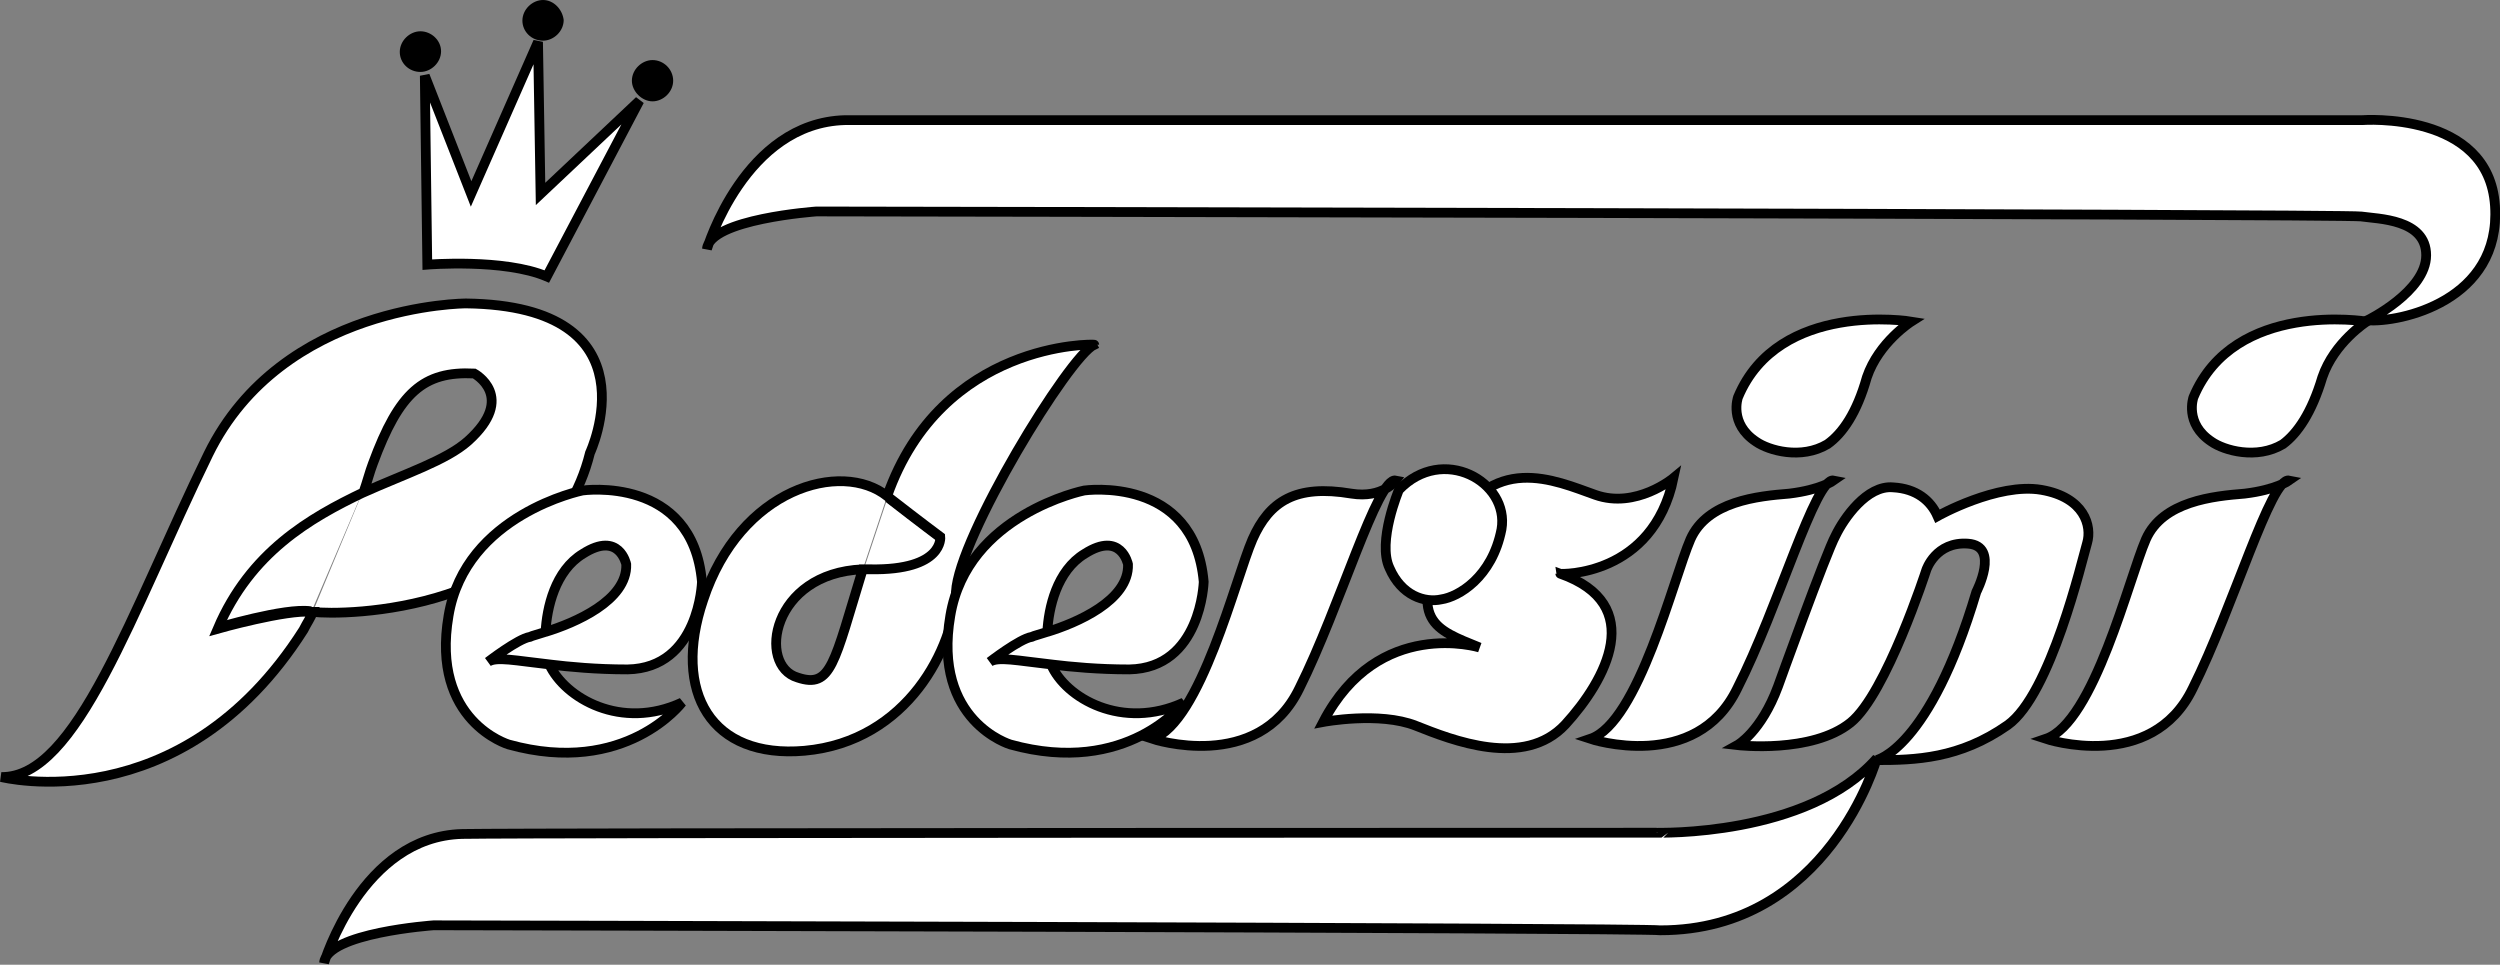 <?xml version="1.0" encoding="utf-8"?>
<!-- Generator: Adobe Illustrator 25.0.0, SVG Export Plug-In . SVG Version: 6.00 Build 0)  -->
<svg version="1.1" id="Livello_1" xmlns="http://www.w3.org/2000/svg" xmlns:xlink="http://www.w3.org/1999/xlink" x="0px" y="0px"
	 width="399.6px" height="154.2px" viewBox="0 0 399.6 154.2" style="enable-background:new 0 0 399.6 154.2;" xml:space="preserve"
	>
<rect x="0" y="0" width="399.6" height="154.2" fill="#808080" stroke="none"/>
<style type="text/css">
	.st0{fill:#FFFFFF;stroke:#000000;stroke-width:1.562;}
	.st1{fill:#FFFFFF;}
	.st2{fill:none;stroke:#000000;stroke-width:1.562;}
</style>
<g>
	<path class="st0" d="M57.9,78.7c-8.7,3.8-17.9,9.6-23.3,21.7c0,0,11-3.3,15-2.7h0.2"/>
	<path class="st0" d="M50,97.8c4.6,0.6,37.9,0.4,44.3-25.4c0,0,11-23.5-19.8-23.9c0,0-29.4,0-41.2,24.1
		c-12.3,25.2-21,51.8-33.1,51.6c0,0,28.7,7.3,48.3-23.5C49.1,99.5,49.7,98.7,50,97.8h-0.2c-4-0.4-15,2.7-15,2.7
		C40,88.3,49.5,82.8,58.1,78.7c0.6-1.7,1-3.3,1.5-4.6c4.2-11.4,8.1-14.8,16.2-14.4c0,0,6.9,3.7-1,10.8c-3.5,3.1-10,5.2-16.9,8.3"/>
	<path class="st1" d="M75.4,105.5c3.3,0.4,19.8,1.7,24.8,1.5c11.5-0.2,11.9-14,11.9-14c-1.5-17.1-19.1-14.6-19.1-14.6
		s-18.7,3.8-21.4,20c-2.9,16.9,9.6,20.6,9.6,20.6c18.7,5.2,27.7-6.7,27.7-6.7c-9.8,4.6-18.9-0.4-21.4-5.8c-5.4-0.6-8.5-1.3-9.8-0.4
		c0,0,5.8-2.3,7.7-2.9c0.4-0.2,0.4-1.5,1.3-1.9c0.2-3.8,1.5-9.8,6-12.5c5.8-3.7,6.9,1.7,6.9,1.7c0.2,5.8-8.3,9.4-12.9,10.8"/>
	<path class="st0" d="M138,91.2c0.4,0,0.8,0,1.2,0c11.9,0,11.2-5.2,11.2-5.2s-3.1-2.3-8.5-6.5"/>
	<path class="st0" d="M141.8,79.3c-7.3-5.8-23.5-1.3-29.4,16.6c-5,14.8,1.3,25.4,16.2,24.1c16.6-1.5,23.9-16.7,24.2-25.4
		c0.4-8.7,18.1-37.7,22.1-39.5C174.9,55,150.5,54.5,141.8,79.3c5.4,4.2,8.5,6.5,8.5,6.5s0.6,5.4-11.2,5.2c-0.4,0-0.8,0-1.2,0
		c-4.6,15-5,19.1-10.4,17.3c-6.5-1.9-4.2-16.7,10.4-17.3"/>
	<path class="st1" d="M293.1,76.8c0,0-2.1,1.5-7.1,2.1c-5,0.4-13.1,1.2-15.8,7.3c-2.7,6.2-8.3,29.3-16,31.9c0,0,16.9,5.6,23.5-8.1
		C284.3,97,290.2,76.2,293.1,76.8z"/>
	<path class="st0" d="M293.1,76.8c0,0-2.1,1.5-7.1,2.1c-5,0.4-13.1,1.2-15.8,7.3c-2.7,6.2-8.3,29.3-16,31.9c0,0,16.9,5.6,23.5-8.1
		C284.3,97,290.2,76.2,293.1,76.8z"/>
	<path class="st1" d="M292.1,71c-4.2,2.5-9.4,1-11.4-0.4c-4.4-2.9-2.9-7.1-2.9-7.1c6.5-15.6,27.7-12.1,27.7-12.1s-5.2,3.3-7.1,8.9
		C296.8,66,294.5,69.3,292.1,71z"/>
	<path class="st2" d="M292.1,71c-4.2,2.5-9.4,1-11.4-0.4c-4.4-2.9-2.9-7.1-2.9-7.1c6.5-15.6,27.7-12.1,27.7-12.1s-5.2,3.3-7.1,8.9
		C296.8,66,294.5,69.3,292.1,71z"/>
	<path class="st1" d="M364.9,71c-4.2,2.5-9.4,1-11.4-0.4c-4.4-2.9-2.9-7.1-2.9-7.1c6.5-15.6,27.7-12.1,27.7-12.1s-5.2,3.3-7.1,8.9
		C369.5,66,367.2,69.3,364.9,71z"/>
	<path class="st0" d="M364.9,71c-4.2,2.5-9.4,1-11.4-0.4c-4.4-2.9-2.9-7.1-2.9-7.1c6.5-15.6,27.7-12.1,27.7-12.1s-5.2,3.3-7.1,8.9
		C369.5,66,367.2,69.3,364.9,71z"/>
	<path class="st1" d="M365.9,76.8c0,0-2.1,1.5-7.1,2.1c-5,0.4-13.1,1.2-15.8,7.3c-2.7,6.2-8.3,29.3-16,31.9c0,0,16.9,5.6,23.5-8.1
		C357,97,363,76.2,365.9,76.8z"/>
	<path class="st0" d="M365.9,76.8c0,0-2.1,1.5-7.1,2.1c-5,0.4-13.1,1.2-15.8,7.3c-2.7,6.2-8.3,29.3-16,31.9c0,0,16.9,5.6,23.5-8.1
		C357,97,363,76.2,365.9,76.8z"/>
	<path class="st1" d="M267.5,76.4c0,0-6,5-12.5,2.7c-6.5-2.3-16.7-7.1-23.5,6.5c-6.9,13.7-2.1,15,5,17.9c0,0-16.2-5-25,11.9
		c0,0,9-1.7,14.8,0.6s17.3,6.9,23.9-0.2c6.5-7.1,13.1-19.2-0.8-24.1C249.4,91.8,264.2,92.2,267.5,76.4z"/>
	<path class="st0" d="M267.5,76.4c0,0-6,5-12.5,2.7c-6.5-2.3-16.7-7.1-23.5,6.5c-6.9,13.7-2.1,15,5,17.9c0,0-16.2-5-25,11.9
		c0,0,9-1.7,14.8,0.6s17.3,6.9,23.9-0.2c6.5-7.1,13.1-19.2-0.8-24.1C249.4,91.8,264.2,92.2,267.5,76.4z"/>
	<path class="st1" d="M277.7,119.1c0,0,3.8-2.1,6.5-9.4c0,0,7.7-21.4,9.2-24.1c1.3-2.7,5-8.1,9.2-7.7c3.7,0.2,6,2.1,7.1,4.6
		c0,0,9.6-5.4,16.6-4.2c6.9,1.2,8.1,5.8,7.3,8.5c-0.8,2.7-5.8,24.2-12.7,29.1c-7.7,5.4-14.8,5.6-21,5.6c0,0,8.5-1.7,16-26.9
		c0,0,3.8-7.3-1.3-7.7c-5.2-0.4-6.7,4.2-6.7,4.2s-6.4,19.8-12.1,24.4C289.6,120.5,277.7,119.1,277.7,119.1z"/>
	<path class="st0" d="M277.7,119.1c0,0,3.8-2.1,6.5-9.4c0,0,7.7-21.4,9.2-24.1c1.3-2.7,5-8.1,9.2-7.7c3.7,0.2,6,2.1,7.1,4.6
		c0,0,9.6-5.4,16.6-4.2c6.9,1.2,8.1,5.8,7.3,8.5c-0.8,2.7-5.8,24.2-12.7,29.1c-7.7,5.4-14.8,5.6-21,5.6c0,0,8.5-1.7,16-26.9
		c0,0,3.8-7.3-1.3-7.7c-5.2-0.4-6.7,4.2-6.7,4.2s-6.4,19.8-12.1,24.4C289.6,120.5,277.7,119.1,277.7,119.1z"/>
	<path class="st1" d="M377.6,19.2c0,0,20.2-1.5,21.2,13.7s-15.2,18.7-20.4,18.3c0,0,9.4-4.6,9.4-10.4s-7.7-5.8-10.4-6.2
		c-2.7-0.4-246.9-0.8-246.9-0.8s-17.1,1.2-17.5,6c0,0,6-20.2,22.1-20.6C146.1,19.2,377.6,19.2,377.6,19.2z"/>
	<path class="st2" d="M377.6,19.2c0,0,20.2-1.5,21.2,13.7s-15.2,18.7-20.4,18.3c0,0,9.4-4.6,9.4-10.4s-7.7-5.8-10.4-6.2
		c-2.7-0.4-246.9-0.8-246.9-0.8s-17.1,1.2-17.5,6c0,0,6-20.2,22.1-20.6C146.1,19.2,377.6,19.2,377.6,19.2z"/>
	<path class="st1" d="M300,121.2c0,0-7.7,27.5-34.6,27.5c-2.7-0.4-196.1-0.8-196.1-0.8s-17.1,1.2-17.5,6c0,0,6-20.2,22.1-20.6
		c11-0.2,190.9-0.2,190.9-0.2S288.9,133.8,300,121.2z"/>
	<path class="st0" d="M300,121.2c0,0-7.7,27.5-34.6,27.5c-2.7-0.4-196.1-0.8-196.1-0.8s-17.1,1.2-17.5,6c0,0,6-20.2,22.1-20.6
		c11-0.2,190.9-0.2,190.9-0.2S288.9,133.8,300,121.2z"/>
	<path class="st0" d="M87.8,106.2c3.3,0.4,7.5,0.8,12.5,0.8c11.5-0.2,11.9-14,11.9-14c-1.5-17.1-19.1-14.6-19.1-14.6
		s-18.7,3.8-21.4,20c-2.9,16.9,9.6,20.6,9.6,20.6c18.7,5.2,27.7-6.7,27.7-6.7C99.3,116.8,90.3,111.6,87.8,106.2
		c-5.4-0.6-8.5-1.3-9.8-0.4c0,0,4.8-3.7,6.7-4c0.4-0.2,1.3-0.4,2.5-0.8c0.2-3.8,1.5-9.8,6-12.5c5.8-3.7,6.9,1.7,6.9,1.7
		c0.2,5.8-8.3,9.4-12.9,10.8"/>
	<path class="st1" d="M67.9,12.1l0.4,30.2c0,0,12.3-1,19.1,1.9l14.8-28.1L86.4,31L86,6.7L75.3,31L67.9,12.1z"/>
	<path class="st0" d="M67.9,12.1l0.4,30.2c0,0,12.3-1,19.1,1.9l14.8-28.1L86.4,31L86,6.7L75.3,31L67.9,12.1z"/>
	<path d="M67.2,11.5c1.7,0,3.3-1.5,3.3-3.3S68.9,5,67.2,5s-3.3,1.5-3.3,3.3S65.4,11.5,67.2,11.5"/>
	<path d="M86.8,6.5c1.7,0,3.3-1.5,3.3-3.3C89.9,1.5,88.5,0,86.8,0s-3.3,1.5-3.3,3.3C83.5,5,84.9,6.5,86.8,6.5"/>
	<path d="M104.3,16.2c1.7,0,3.3-1.5,3.3-3.3s-1.5-3.3-3.3-3.3c-1.7,0-3.3,1.5-3.3,3.3C101,14.6,102.6,16.2,104.3,16.2"/>
	<path class="st1" d="M223.1,76.8c0,0-2.1,2.9-7.1,2.1c-8.9-1.5-13.1,1.2-15.8,7.3c-2.7,6.2-8.3,29.3-16,31.9c0,0,16.9,5.6,23.5-8.1
		C214.2,97,220.2,76.2,223.1,76.8z"/>
	<path class="st0" d="M223.1,76.8c0,0-2.1,2.9-7.1,2.1c-8.9-1.5-13.1,1.2-15.8,7.3c-2.7,6.2-8.3,29.3-16,31.9c0,0,16.9,5.6,23.5-8.1
		C214.2,97,220.2,76.2,223.1,76.8z"/>
	<path class="st1" d="M223.6,78.3c0,0-3.5,8.3-1.5,12.5c1.9,4.4,5.6,5.6,8.3,5c2.7-0.4,8.1-3.5,9.6-11.2
		C241.3,77,230.6,71,223.6,78.3z"/>
	<path class="st0" d="M223.6,78.3c0,0-3.5,8.3-1.5,12.5c1.9,4.4,5.6,5.6,8.3,5c2.7-0.4,8.1-3.5,9.6-11.2
		C241.3,77,230.6,71,223.6,78.3z"/>
	<path class="st1" d="M156.3,105.9c3.3,0.4,19.1,1.2,24.2,1.2c11.5-0.2,11.9-14,11.9-14c-1.5-17.1-19.1-14.6-19.1-14.6
		s-18.7,3.8-21.4,20c-2.9,16.9,9.6,20.6,9.6,20.6c18.7,5.2,27.7-6.7,27.7-6.7c-9.8,4.6-18.9-0.4-21.4-5.8c-5.4-0.6-8.5-1.3-9.8-0.4
		c0,0,7.3-1.2,9.2-1.7c0.4-0.2-1.2-2.9,0-3.1c0.2-3.8,1.5-9.8,6-12.5c5.8-3.7,6.9,1.7,6.9,1.7c0.2,5.8-8.3,9.4-12.9,10.8"/>
	<path class="st0" d="M168,106.2c3.3,0.4,7.5,0.8,12.5,0.8c11.5-0.2,11.9-14,11.9-14c-1.5-17.1-19.1-14.6-19.1-14.6
		s-18.7,3.8-21.4,20c-2.9,16.9,9.6,20.6,9.6,20.6c18.7,5.2,27.7-6.7,27.7-6.7C179.4,116.8,170.3,111.6,168,106.2
		c-5.4-0.6-8.5-1.3-9.8-0.4c0,0,4.8-3.7,6.7-4c0.4-0.2,1.3-0.4,2.5-0.8c0.2-3.8,1.5-9.8,6-12.5c5.8-3.7,6.9,1.7,6.9,1.7
		c0.2,5.8-8.3,9.4-12.9,10.8"/>
</g>
</svg>
